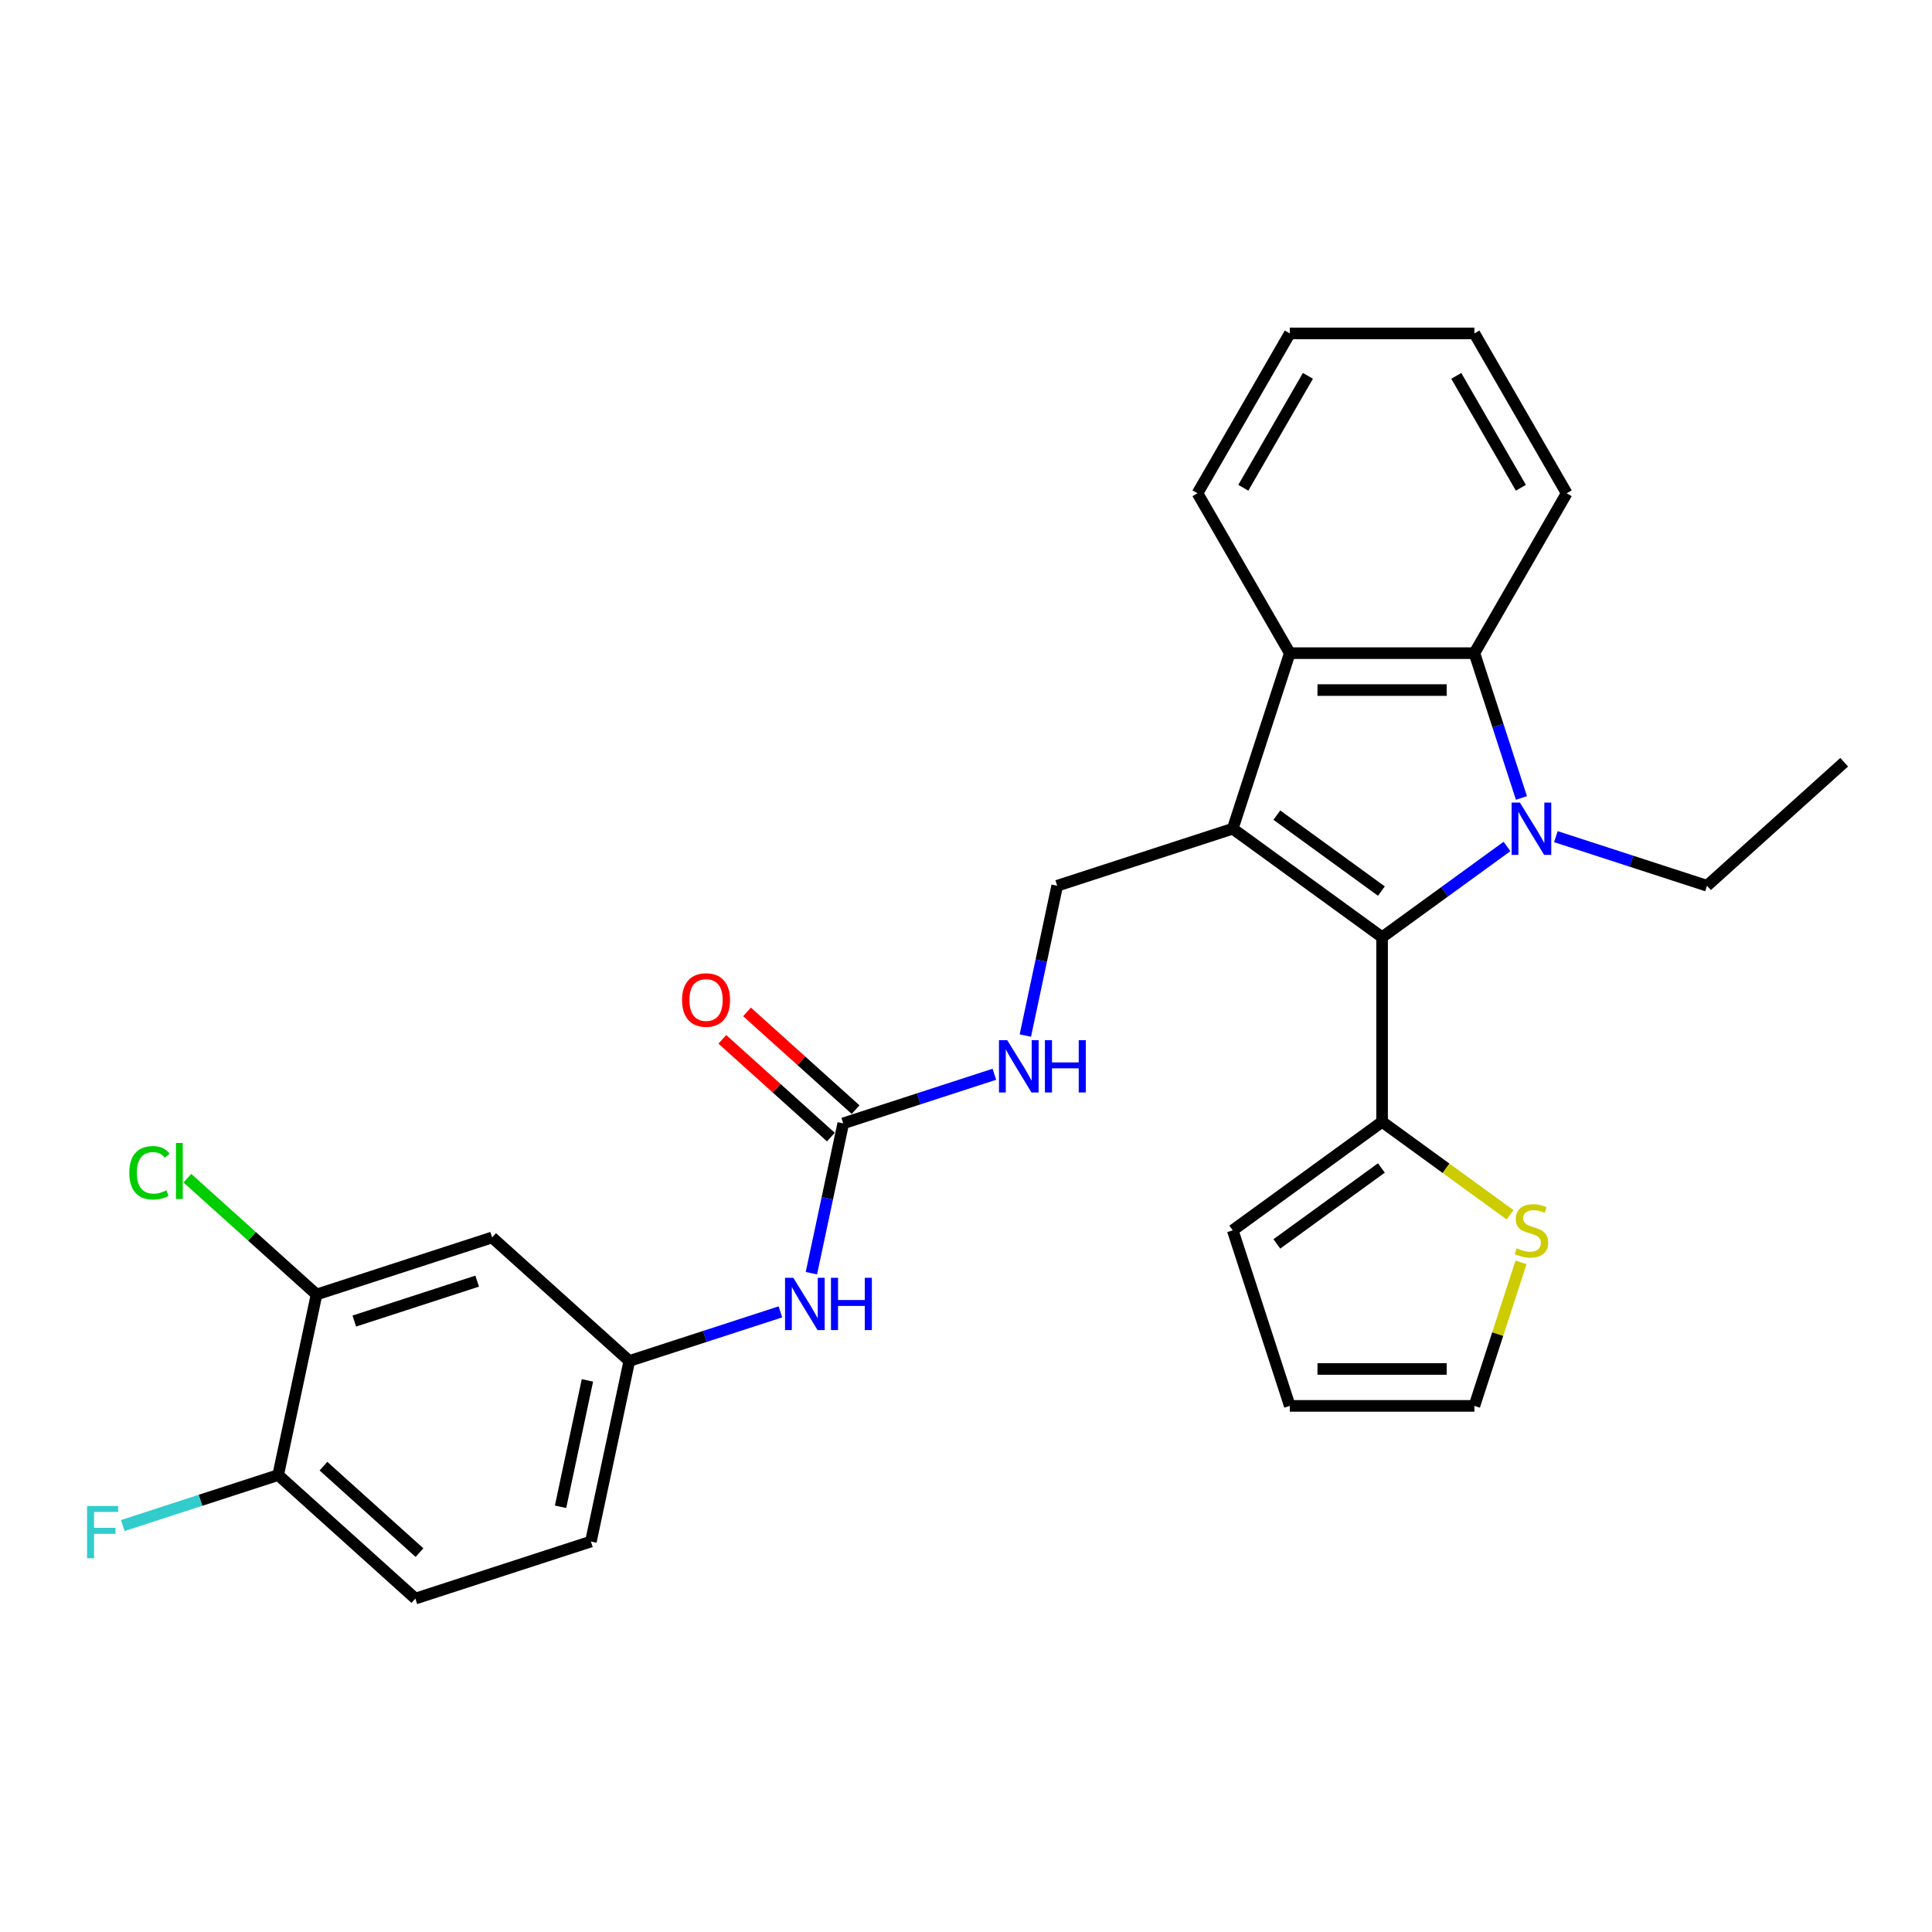 <?xml version='1.0' encoding='iso-8859-1'?>
<svg version='1.1' baseProfile='full'
              xmlns='http://www.w3.org/2000/svg'
                      xmlns:rdkit='http://www.rdkit.org/xml'
                      xmlns:xlink='http://www.w3.org/1999/xlink'
                  xml:space='preserve'
width='1000px' height='1000px' viewBox='0 0 1000 1000'>
<!-- END OF HEADER -->
<rect style='opacity:1.0;fill:#FFFFFF;stroke:none' width='1000' height='1000' x='0' y='0'> </rect>
<path class='bond-1' d='M 638.068,428.941 L 715.368,485.103' style='fill:none;fill-rule:evenodd;stroke:#000000;stroke-width:6px;stroke-linecap:butt;stroke-linejoin:miter;stroke-opacity:1' />
<path class='bond-1' d='M 660.896,421.905 L 715.006,461.218' style='fill:none;fill-rule:evenodd;stroke:#000000;stroke-width:6px;stroke-linecap:butt;stroke-linejoin:miter;stroke-opacity:1' />
<path class='bond-3' d='M 638.068,428.941 L 667.594,338.069' style='fill:none;fill-rule:evenodd;stroke:#000000;stroke-width:6px;stroke-linecap:butt;stroke-linejoin:miter;stroke-opacity:1' />
<path class='bond-6' d='M 638.068,428.941 L 547.197,458.467' style='fill:none;fill-rule:evenodd;stroke:#000000;stroke-width:6px;stroke-linecap:butt;stroke-linejoin:miter;stroke-opacity:1' />
<path class='bond-0' d='M 780.018,438.132 L 747.693,461.617' style='fill:none;fill-rule:evenodd;stroke:#0000FF;stroke-width:6px;stroke-linecap:butt;stroke-linejoin:miter;stroke-opacity:1' />
<path class='bond-0' d='M 747.693,461.617 L 715.368,485.103' style='fill:none;fill-rule:evenodd;stroke:#000000;stroke-width:6px;stroke-linecap:butt;stroke-linejoin:miter;stroke-opacity:1' />
<path class='bond-18' d='M 805.319,433.051 L 844.429,445.759' style='fill:none;fill-rule:evenodd;stroke:#0000FF;stroke-width:6px;stroke-linecap:butt;stroke-linejoin:miter;stroke-opacity:1' />
<path class='bond-18' d='M 844.429,445.759 L 883.54,458.467' style='fill:none;fill-rule:evenodd;stroke:#000000;stroke-width:6px;stroke-linecap:butt;stroke-linejoin:miter;stroke-opacity:1' />
<path class='bond-28' d='M 787.496,413.023 L 775.319,375.546' style='fill:none;fill-rule:evenodd;stroke:#0000FF;stroke-width:6px;stroke-linecap:butt;stroke-linejoin:miter;stroke-opacity:1' />
<path class='bond-28' d='M 775.319,375.546 L 763.142,338.069' style='fill:none;fill-rule:evenodd;stroke:#000000;stroke-width:6px;stroke-linecap:butt;stroke-linejoin:miter;stroke-opacity:1' />
<path class='bond-4' d='M 715.368,485.103 L 715.368,580.65' style='fill:none;fill-rule:evenodd;stroke:#000000;stroke-width:6px;stroke-linecap:butt;stroke-linejoin:miter;stroke-opacity:1' />
<path class='bond-2' d='M 763.142,338.069 L 667.594,338.069' style='fill:none;fill-rule:evenodd;stroke:#000000;stroke-width:6px;stroke-linecap:butt;stroke-linejoin:miter;stroke-opacity:1' />
<path class='bond-2' d='M 748.81,357.179 L 681.926,357.179' style='fill:none;fill-rule:evenodd;stroke:#000000;stroke-width:6px;stroke-linecap:butt;stroke-linejoin:miter;stroke-opacity:1' />
<path class='bond-23' d='M 763.142,338.069 L 810.916,255.322' style='fill:none;fill-rule:evenodd;stroke:#000000;stroke-width:6px;stroke-linecap:butt;stroke-linejoin:miter;stroke-opacity:1' />
<path class='bond-24' d='M 667.594,338.069 L 619.82,255.322' style='fill:none;fill-rule:evenodd;stroke:#000000;stroke-width:6px;stroke-linecap:butt;stroke-linejoin:miter;stroke-opacity:1' />
<path class='bond-7' d='M 715.368,580.65 L 748.486,604.712' style='fill:none;fill-rule:evenodd;stroke:#000000;stroke-width:6px;stroke-linecap:butt;stroke-linejoin:miter;stroke-opacity:1' />
<path class='bond-7' d='M 748.486,604.712 L 781.604,628.773' style='fill:none;fill-rule:evenodd;stroke:#CCCC00;stroke-width:6px;stroke-linecap:butt;stroke-linejoin:miter;stroke-opacity:1' />
<path class='bond-14' d='M 715.368,580.65 L 638.068,636.812' style='fill:none;fill-rule:evenodd;stroke:#000000;stroke-width:6px;stroke-linecap:butt;stroke-linejoin:miter;stroke-opacity:1' />
<path class='bond-14' d='M 715.006,604.535 L 660.896,643.848' style='fill:none;fill-rule:evenodd;stroke:#000000;stroke-width:6px;stroke-linecap:butt;stroke-linejoin:miter;stroke-opacity:1' />
<path class='bond-5' d='M 436.46,581.453 L 475.57,568.745' style='fill:none;fill-rule:evenodd;stroke:#000000;stroke-width:6px;stroke-linecap:butt;stroke-linejoin:miter;stroke-opacity:1' />
<path class='bond-5' d='M 475.57,568.745 L 514.681,556.037' style='fill:none;fill-rule:evenodd;stroke:#0000FF;stroke-width:6px;stroke-linecap:butt;stroke-linejoin:miter;stroke-opacity:1' />
<path class='bond-11' d='M 436.46,581.453 L 428.219,620.223' style='fill:none;fill-rule:evenodd;stroke:#000000;stroke-width:6px;stroke-linecap:butt;stroke-linejoin:miter;stroke-opacity:1' />
<path class='bond-11' d='M 428.219,620.223 L 419.978,658.994' style='fill:none;fill-rule:evenodd;stroke:#0000FF;stroke-width:6px;stroke-linecap:butt;stroke-linejoin:miter;stroke-opacity:1' />
<path class='bond-16' d='M 442.853,574.352 L 414.755,549.053' style='fill:none;fill-rule:evenodd;stroke:#000000;stroke-width:6px;stroke-linecap:butt;stroke-linejoin:miter;stroke-opacity:1' />
<path class='bond-16' d='M 414.755,549.053 L 386.657,523.753' style='fill:none;fill-rule:evenodd;stroke:#FF0000;stroke-width:6px;stroke-linecap:butt;stroke-linejoin:miter;stroke-opacity:1' />
<path class='bond-16' d='M 430.066,588.553 L 401.968,563.254' style='fill:none;fill-rule:evenodd;stroke:#000000;stroke-width:6px;stroke-linecap:butt;stroke-linejoin:miter;stroke-opacity:1' />
<path class='bond-16' d='M 401.968,563.254 L 373.87,537.954' style='fill:none;fill-rule:evenodd;stroke:#FF0000;stroke-width:6px;stroke-linecap:butt;stroke-linejoin:miter;stroke-opacity:1' />
<path class='bond-10' d='M 547.197,458.467 L 538.956,497.238' style='fill:none;fill-rule:evenodd;stroke:#000000;stroke-width:6px;stroke-linecap:butt;stroke-linejoin:miter;stroke-opacity:1' />
<path class='bond-10' d='M 538.956,497.238 L 530.715,536.008' style='fill:none;fill-rule:evenodd;stroke:#0000FF;stroke-width:6px;stroke-linecap:butt;stroke-linejoin:miter;stroke-opacity:1' />
<path class='bond-15' d='M 787.272,653.418 L 775.207,690.551' style='fill:none;fill-rule:evenodd;stroke:#CCCC00;stroke-width:6px;stroke-linecap:butt;stroke-linejoin:miter;stroke-opacity:1' />
<path class='bond-15' d='M 775.207,690.551 L 763.142,727.684' style='fill:none;fill-rule:evenodd;stroke:#000000;stroke-width:6px;stroke-linecap:butt;stroke-linejoin:miter;stroke-opacity:1' />
<path class='bond-8' d='M 163.846,670.03 L 254.717,640.505' style='fill:none;fill-rule:evenodd;stroke:#000000;stroke-width:6px;stroke-linecap:butt;stroke-linejoin:miter;stroke-opacity:1' />
<path class='bond-8' d='M 183.381,683.776 L 246.991,663.108' style='fill:none;fill-rule:evenodd;stroke:#000000;stroke-width:6px;stroke-linecap:butt;stroke-linejoin:miter;stroke-opacity:1' />
<path class='bond-20' d='M 163.846,670.03 L 130.416,639.93' style='fill:none;fill-rule:evenodd;stroke:#000000;stroke-width:6px;stroke-linecap:butt;stroke-linejoin:miter;stroke-opacity:1' />
<path class='bond-20' d='M 130.416,639.93 L 96.986,609.83' style='fill:none;fill-rule:evenodd;stroke:#00CC00;stroke-width:6px;stroke-linecap:butt;stroke-linejoin:miter;stroke-opacity:1' />
<path class='bond-31' d='M 163.846,670.03 L 143.98,763.49' style='fill:none;fill-rule:evenodd;stroke:#000000;stroke-width:6px;stroke-linecap:butt;stroke-linejoin:miter;stroke-opacity:1' />
<path class='bond-9' d='M 254.717,640.505 L 325.723,704.439' style='fill:none;fill-rule:evenodd;stroke:#000000;stroke-width:6px;stroke-linecap:butt;stroke-linejoin:miter;stroke-opacity:1' />
<path class='bond-12' d='M 403.944,679.023 L 364.833,691.731' style='fill:none;fill-rule:evenodd;stroke:#0000FF;stroke-width:6px;stroke-linecap:butt;stroke-linejoin:miter;stroke-opacity:1' />
<path class='bond-12' d='M 364.833,691.731 L 325.723,704.439' style='fill:none;fill-rule:evenodd;stroke:#000000;stroke-width:6px;stroke-linecap:butt;stroke-linejoin:miter;stroke-opacity:1' />
<path class='bond-21' d='M 325.723,704.439 L 305.857,797.898' style='fill:none;fill-rule:evenodd;stroke:#000000;stroke-width:6px;stroke-linecap:butt;stroke-linejoin:miter;stroke-opacity:1' />
<path class='bond-21' d='M 304.051,714.484 L 290.145,779.906' style='fill:none;fill-rule:evenodd;stroke:#000000;stroke-width:6px;stroke-linecap:butt;stroke-linejoin:miter;stroke-opacity:1' />
<path class='bond-13' d='M 143.98,763.49 L 214.986,827.424' style='fill:none;fill-rule:evenodd;stroke:#000000;stroke-width:6px;stroke-linecap:butt;stroke-linejoin:miter;stroke-opacity:1' />
<path class='bond-13' d='M 167.418,758.879 L 217.122,803.633' style='fill:none;fill-rule:evenodd;stroke:#000000;stroke-width:6px;stroke-linecap:butt;stroke-linejoin:miter;stroke-opacity:1' />
<path class='bond-22' d='M 143.98,763.49 L 103.761,776.558' style='fill:none;fill-rule:evenodd;stroke:#000000;stroke-width:6px;stroke-linecap:butt;stroke-linejoin:miter;stroke-opacity:1' />
<path class='bond-22' d='M 103.761,776.558 L 63.542,789.626' style='fill:none;fill-rule:evenodd;stroke:#33CCCC;stroke-width:6px;stroke-linecap:butt;stroke-linejoin:miter;stroke-opacity:1' />
<path class='bond-17' d='M 638.068,636.812 L 667.594,727.684' style='fill:none;fill-rule:evenodd;stroke:#000000;stroke-width:6px;stroke-linecap:butt;stroke-linejoin:miter;stroke-opacity:1' />
<path class='bond-30' d='M 763.142,727.684 L 667.594,727.684' style='fill:none;fill-rule:evenodd;stroke:#000000;stroke-width:6px;stroke-linecap:butt;stroke-linejoin:miter;stroke-opacity:1' />
<path class='bond-30' d='M 748.81,708.574 L 681.926,708.574' style='fill:none;fill-rule:evenodd;stroke:#000000;stroke-width:6px;stroke-linecap:butt;stroke-linejoin:miter;stroke-opacity:1' />
<path class='bond-25' d='M 883.54,458.467 L 954.545,394.533' style='fill:none;fill-rule:evenodd;stroke:#000000;stroke-width:6px;stroke-linecap:butt;stroke-linejoin:miter;stroke-opacity:1' />
<path class='bond-19' d='M 214.986,827.424 L 305.857,797.898' style='fill:none;fill-rule:evenodd;stroke:#000000;stroke-width:6px;stroke-linecap:butt;stroke-linejoin:miter;stroke-opacity:1' />
<path class='bond-29' d='M 810.916,255.322 L 763.142,172.576' style='fill:none;fill-rule:evenodd;stroke:#000000;stroke-width:6px;stroke-linecap:butt;stroke-linejoin:miter;stroke-opacity:1' />
<path class='bond-29' d='M 787.201,252.465 L 753.759,194.542' style='fill:none;fill-rule:evenodd;stroke:#000000;stroke-width:6px;stroke-linecap:butt;stroke-linejoin:miter;stroke-opacity:1' />
<path class='bond-27' d='M 619.82,255.322 L 667.594,172.576' style='fill:none;fill-rule:evenodd;stroke:#000000;stroke-width:6px;stroke-linecap:butt;stroke-linejoin:miter;stroke-opacity:1' />
<path class='bond-27' d='M 643.536,252.465 L 676.978,194.542' style='fill:none;fill-rule:evenodd;stroke:#000000;stroke-width:6px;stroke-linecap:butt;stroke-linejoin:miter;stroke-opacity:1' />
<path class='bond-26' d='M 763.142,172.576 L 667.594,172.576' style='fill:none;fill-rule:evenodd;stroke:#000000;stroke-width:6px;stroke-linecap:butt;stroke-linejoin:miter;stroke-opacity:1' />
<path  class='atom-1' d='M 786.687 415.411
L 795.554 429.743
Q 796.433 431.158, 797.847 433.718
Q 799.261 436.279, 799.337 436.432
L 799.337 415.411
L 802.93 415.411
L 802.93 442.47
L 799.223 442.47
L 789.706 426.801
Q 788.598 424.966, 787.413 422.864
Q 786.266 420.762, 785.922 420.112
L 785.922 442.47
L 782.406 442.47
L 782.406 415.411
L 786.687 415.411
' fill='#0000FF'/>
<path  class='atom-8' d='M 785.024 646.099
Q 785.33 646.214, 786.591 646.749
Q 787.852 647.284, 789.228 647.628
Q 790.642 647.934, 792.018 647.934
Q 794.579 647.934, 796.07 646.711
Q 797.56 645.45, 797.56 643.271
Q 797.56 641.781, 796.796 640.863
Q 796.07 639.946, 794.923 639.449
Q 793.776 638.952, 791.865 638.379
Q 789.458 637.653, 788.005 636.965
Q 786.591 636.277, 785.559 634.825
Q 784.566 633.372, 784.566 630.926
Q 784.566 627.525, 786.859 625.423
Q 789.19 623.321, 793.776 623.321
Q 796.91 623.321, 800.465 624.811
L 799.586 627.754
Q 796.337 626.416, 793.891 626.416
Q 791.254 626.416, 789.802 627.525
Q 788.349 628.595, 788.388 630.468
Q 788.388 631.92, 789.114 632.799
Q 789.878 633.678, 790.948 634.175
Q 792.057 634.672, 793.891 635.245
Q 796.337 636.009, 797.789 636.774
Q 799.242 637.538, 800.274 639.105
Q 801.344 640.634, 801.344 643.271
Q 801.344 647.017, 798.821 649.042
Q 796.337 651.03, 792.171 651.03
Q 789.763 651.03, 787.929 650.495
Q 786.133 649.998, 783.992 649.119
L 785.024 646.099
' fill='#CCCC00'/>
<path  class='atom-11' d='M 521.35 538.397
L 530.217 552.729
Q 531.096 554.143, 532.51 556.704
Q 533.924 559.265, 534.001 559.418
L 534.001 538.397
L 537.593 538.397
L 537.593 565.456
L 533.886 565.456
L 524.369 549.786
Q 523.261 547.952, 522.076 545.85
Q 520.93 543.748, 520.586 543.098
L 520.586 565.456
L 517.07 565.456
L 517.07 538.397
L 521.35 538.397
' fill='#0000FF'/>
<path  class='atom-11' d='M 540.842 538.397
L 544.511 538.397
L 544.511 549.901
L 558.346 549.901
L 558.346 538.397
L 562.015 538.397
L 562.015 565.456
L 558.346 565.456
L 558.346 552.959
L 544.511 552.959
L 544.511 565.456
L 540.842 565.456
L 540.842 538.397
' fill='#0000FF'/>
<path  class='atom-12' d='M 410.613 661.383
L 419.48 675.715
Q 420.359 677.129, 421.773 679.69
Q 423.187 682.251, 423.264 682.404
L 423.264 661.383
L 426.856 661.383
L 426.856 688.442
L 423.149 688.442
L 413.632 672.772
Q 412.524 670.938, 411.339 668.836
Q 410.193 666.734, 409.849 666.084
L 409.849 688.442
L 406.333 688.442
L 406.333 661.383
L 410.613 661.383
' fill='#0000FF'/>
<path  class='atom-12' d='M 430.105 661.383
L 433.774 661.383
L 433.774 672.887
L 447.609 672.887
L 447.609 661.383
L 451.278 661.383
L 451.278 688.442
L 447.609 688.442
L 447.609 675.945
L 433.774 675.945
L 433.774 688.442
L 430.105 688.442
L 430.105 661.383
' fill='#0000FF'/>
<path  class='atom-17' d='M 353.033 517.595
Q 353.033 511.098, 356.243 507.467
Q 359.454 503.836, 365.454 503.836
Q 371.454 503.836, 374.665 507.467
Q 377.875 511.098, 377.875 517.595
Q 377.875 524.169, 374.627 527.914
Q 371.378 531.622, 365.454 531.622
Q 359.492 531.622, 356.243 527.914
Q 353.033 524.207, 353.033 517.595
M 365.454 528.564
Q 369.582 528.564, 371.798 525.812
Q 374.053 523.022, 374.053 517.595
Q 374.053 512.283, 371.798 509.607
Q 369.582 506.894, 365.454 506.894
Q 361.326 506.894, 359.071 509.569
Q 356.855 512.244, 356.855 517.595
Q 356.855 523.06, 359.071 525.812
Q 361.326 528.564, 365.454 528.564
' fill='#FF0000'/>
<path  class='atom-21' d='M 66.927 607.033
Q 66.927 600.306, 70.061 596.79
Q 73.233 593.236, 79.234 593.236
Q 84.814 593.236, 87.795 597.172
L 85.272 599.236
Q 83.094 596.37, 79.234 596.37
Q 75.144 596.37, 72.966 599.121
Q 70.825 601.835, 70.825 607.033
Q 70.825 612.383, 73.042 615.135
Q 75.297 617.887, 79.654 617.887
Q 82.635 617.887, 86.113 616.091
L 87.183 618.957
Q 85.769 619.874, 83.629 620.409
Q 81.489 620.945, 79.119 620.945
Q 73.233 620.945, 70.061 617.352
Q 66.927 613.759, 66.927 607.033
' fill='#00CC00'/>
<path  class='atom-21' d='M 91.082 591.592
L 94.598 591.592
L 94.598 620.601
L 91.082 620.601
L 91.082 591.592
' fill='#00CC00'/>
<path  class='atom-23' d='M 45.063 779.487
L 61.154 779.487
L 61.154 782.582
L 48.694 782.582
L 48.694 790.8
L 59.778 790.8
L 59.778 793.934
L 48.694 793.934
L 48.694 806.546
L 45.063 806.546
L 45.063 779.487
' fill='#33CCCC'/>
</svg>
